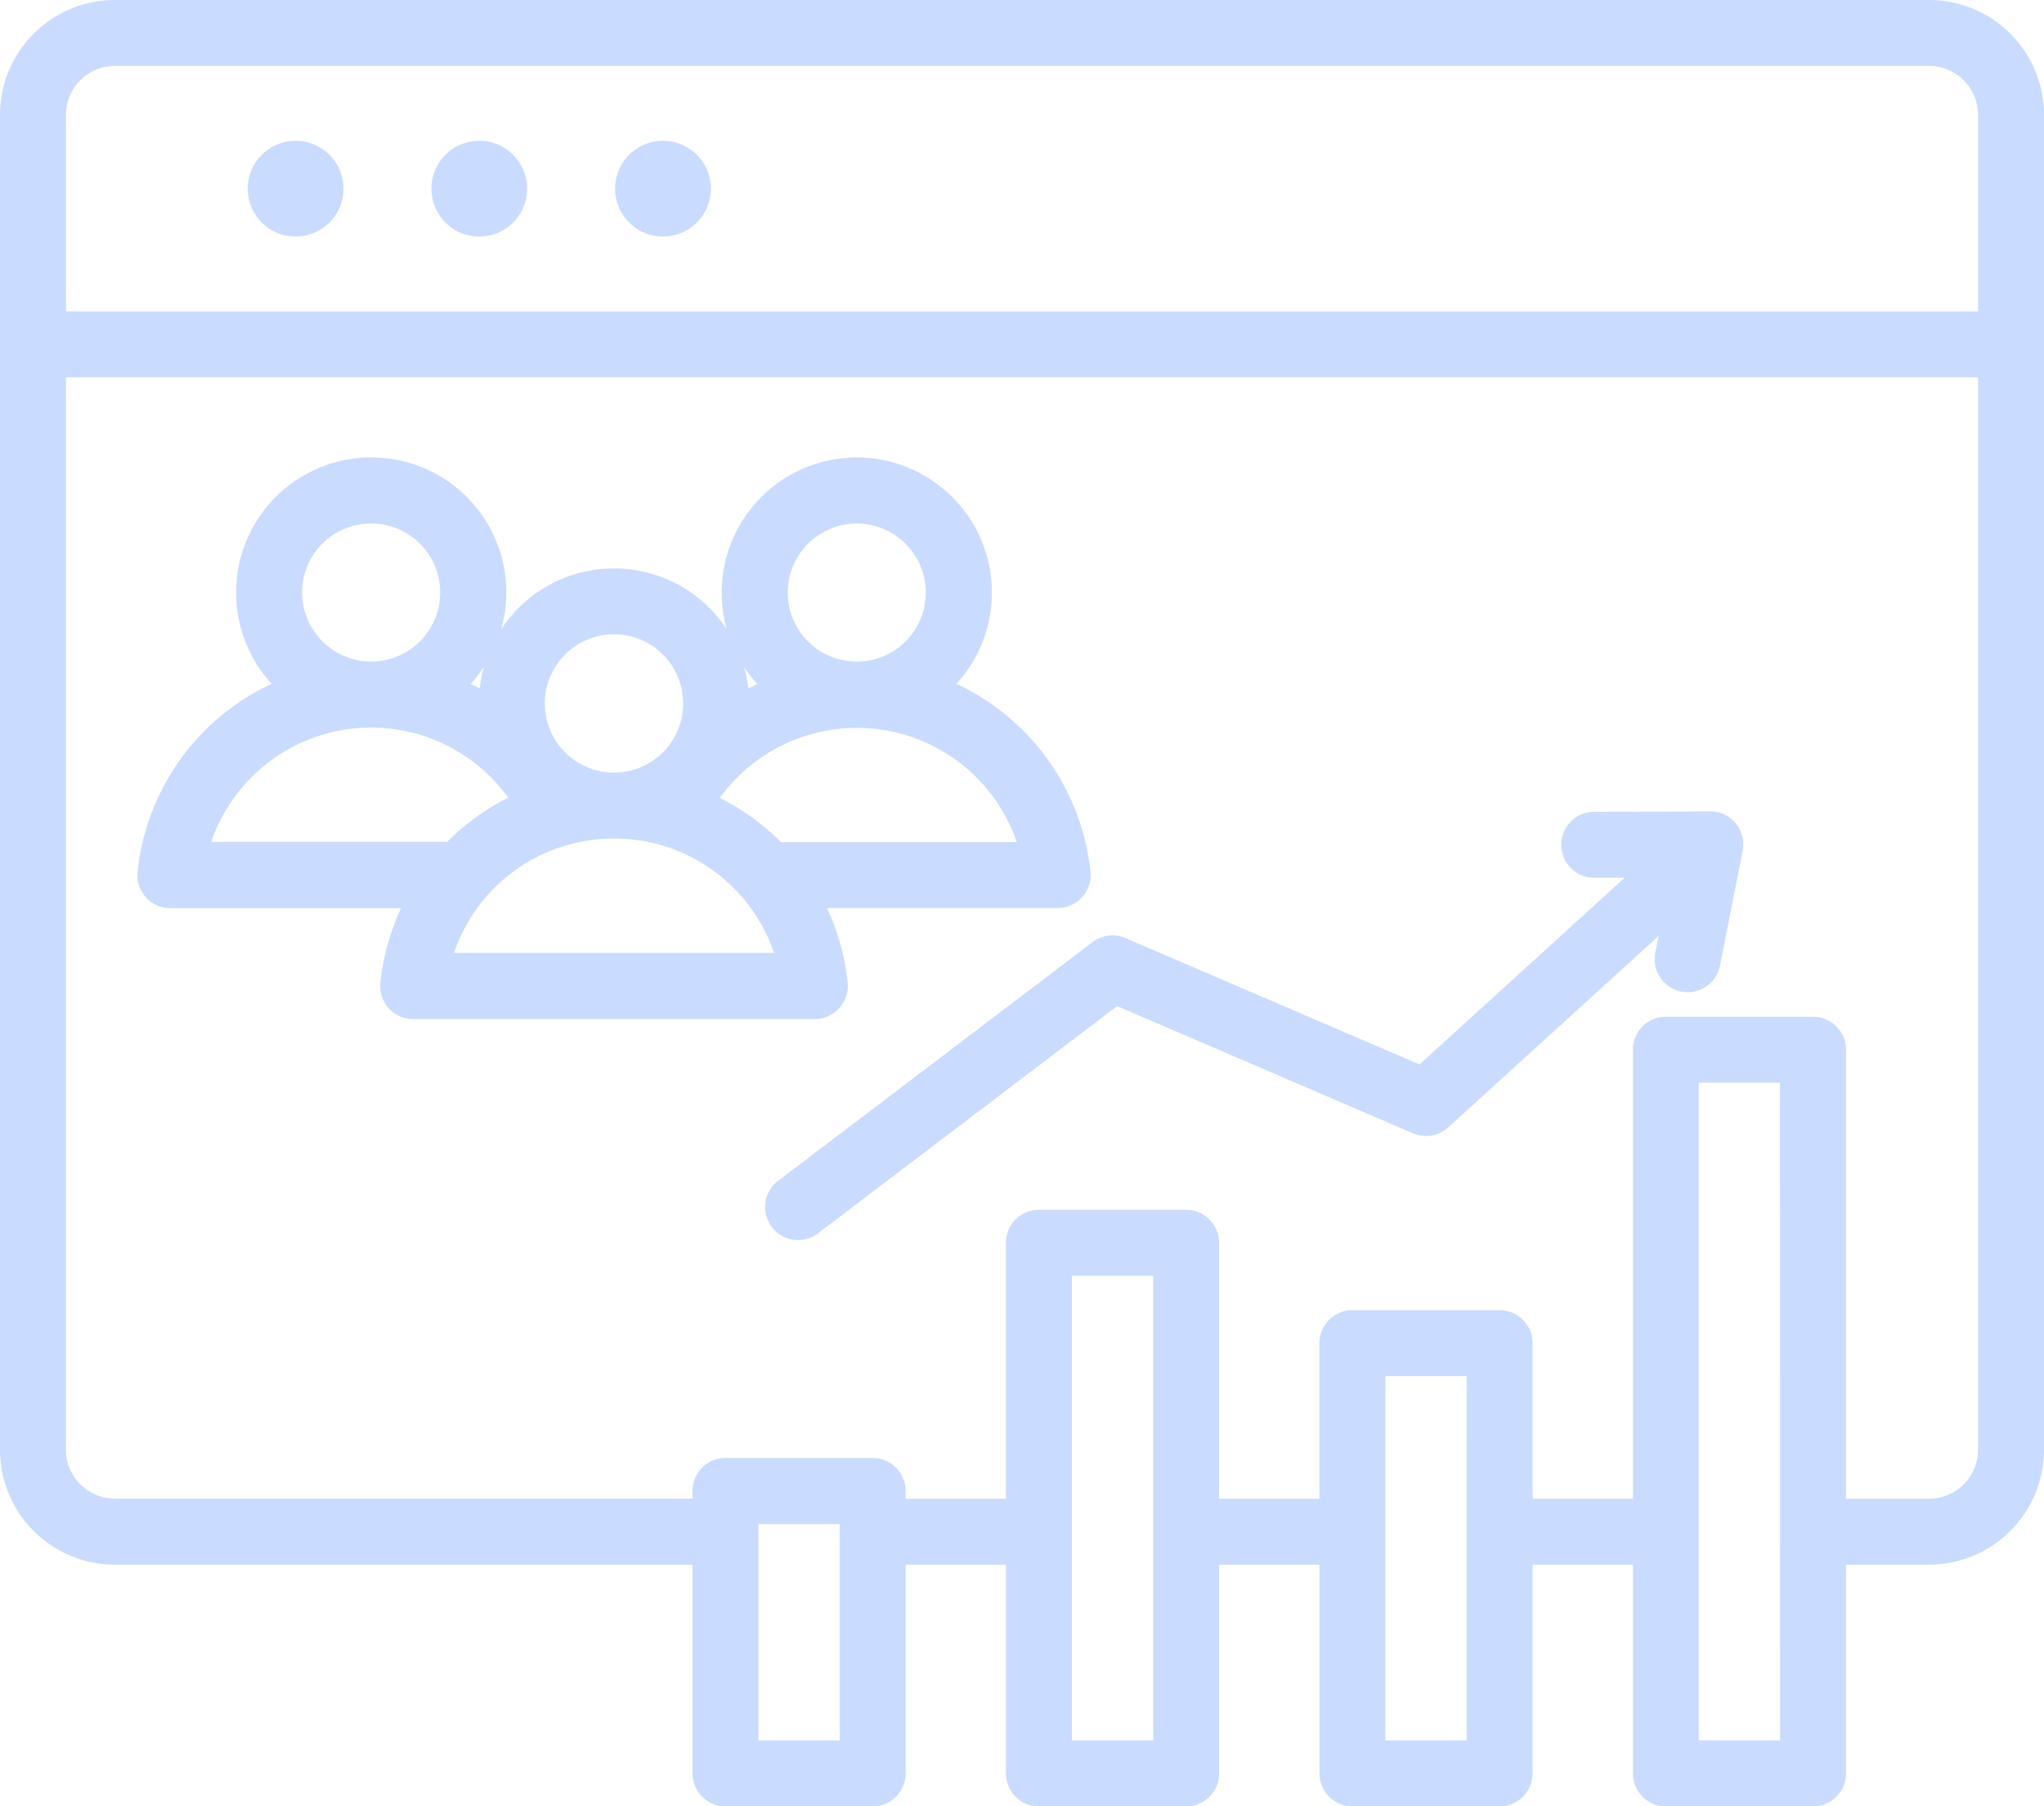 <svg xmlns="http://www.w3.org/2000/svg" width="74" height="65.4" viewBox="0 0 74 65.4">
  <g id="icon" transform="translate(-440 -734)">
    <path id="web-traffic" d="M77.842,36.82H12.158A4.163,4.163,0,0,0,8,40.978V89.311a4.163,4.163,0,0,0,4.158,4.158H33.071v7.557a1.194,1.194,0,0,0,1.194,1.194h5.328a1.194,1.194,0,0,0,1.194-1.194V93.469H44.42v7.557a1.194,1.194,0,0,0,1.194,1.194h5.328a1.194,1.194,0,0,0,1.194-1.194V93.469h3.633v7.557a1.194,1.194,0,0,0,1.194,1.194H62.29a1.194,1.194,0,0,0,1.194-1.194V93.469h3.633v7.557a1.194,1.194,0,0,0,1.194,1.194h5.328a1.194,1.194,0,0,0,1.194-1.194V93.469h3.009A4.163,4.163,0,0,0,82,89.311V40.978A4.163,4.163,0,0,0,77.842,36.82ZM12.158,39.207H77.842a1.773,1.773,0,0,1,1.771,1.771v7.117H10.387V40.978A1.773,1.773,0,0,1,12.158,39.207ZM38.4,99.833H35.458V92H38.4Zm11.349,0H46.807V83.009h2.941Zm11.349,0H58.155V86.643H61.1Zm11.349,0H69.5V76.019h2.941Zm5.4-8.751H74.832V74.826a1.194,1.194,0,0,0-1.194-1.194H68.311a1.194,1.194,0,0,0-1.194,1.194V91.082H63.484V85.449a1.194,1.194,0,0,0-1.194-1.194H56.962a1.194,1.194,0,0,0-1.194,1.194v5.633H52.135V81.815a1.194,1.194,0,0,0-1.194-1.194H45.613a1.194,1.194,0,0,0-1.194,1.194v9.267H40.786V90.8a1.194,1.194,0,0,0-1.194-1.194H34.264A1.194,1.194,0,0,0,33.071,90.8v.277H12.158a1.773,1.773,0,0,1-1.771-1.771V50.482H79.613V89.311A1.773,1.773,0,0,1,77.842,91.082ZM16.969,43.651A1.733,1.733,0,1,1,18.7,45.384,1.733,1.733,0,0,1,16.969,43.651Zm13.3,0A1.733,1.733,0,1,1,32,45.384,1.733,1.733,0,0,1,30.27,43.651Zm-6.651,0a1.733,1.733,0,1,1,1.733,1.733A1.733,1.733,0,0,1,23.62,43.651ZM70.841,66.63a1.193,1.193,0,0,1,.25.991l-.822,4.159a1.193,1.193,0,0,1-2.342-.463l.121-.611-7.618,6.931a1.193,1.193,0,0,1-1.275.214l-10.71-4.605-10.795,8.2a1.194,1.194,0,1,1-1.444-1.9l11.349-8.617a1.194,1.194,0,0,1,1.193-.146l10.643,4.576,7.43-6.76-1.138,0h0a1.194,1.194,0,0,1,0-2.387l4.24-.016h0a1.192,1.192,0,0,1,.921.434ZM38.388,73.315a1.193,1.193,0,0,0,.3-.925,8.512,8.512,0,0,0-.748-2.695h8.351a1.193,1.193,0,0,0,1.187-1.321,8.478,8.478,0,0,0-4.853-6.795A4.891,4.891,0,1,0,34.311,59.6a4.886,4.886,0,0,0-8.164,0,4.891,4.891,0,1,0-8.312,1.977,8.478,8.478,0,0,0-4.853,6.8A1.193,1.193,0,0,0,14.169,69.7H22.52a8.508,8.508,0,0,0-.748,2.695,1.193,1.193,0,0,0,1.187,1.321H37.5a1.2,1.2,0,0,0,.888-.4Zm6.425-6.007H36.271a8.5,8.5,0,0,0-2.21-1.6,6.121,6.121,0,0,1,10.751,1.6ZM39.018,55.774a2.5,2.5,0,1,1-2.5,2.5A2.507,2.507,0,0,1,39.018,55.774Zm-3.6,5.81c-.111.052-.22.107-.329.163a4.862,4.862,0,0,0-.152-.779A4.927,4.927,0,0,0,35.418,61.584Zm-5.189-1.8a2.5,2.5,0,0,1,0,5.008h0a2.5,2.5,0,0,1,0-5.008Zm-4.86,1.958c-.108-.057-.218-.111-.329-.163a4.924,4.924,0,0,0,.481-.616,4.855,4.855,0,0,0-.153.779Zm-6.433-3.47a2.5,2.5,0,1,1,2.5,2.5A2.507,2.507,0,0,1,18.936,58.278Zm-3.29,9.031A6.12,6.12,0,0,1,26.4,65.7a8.5,8.5,0,0,0-2.21,1.6H15.646Zm8.789,4.015a6.106,6.106,0,0,1,5.791-4.139h.006a6.106,6.106,0,0,1,5.791,4.139Z" transform="translate(432 697.18)" fill="#c9dbff"/>
  </g>
</svg>
